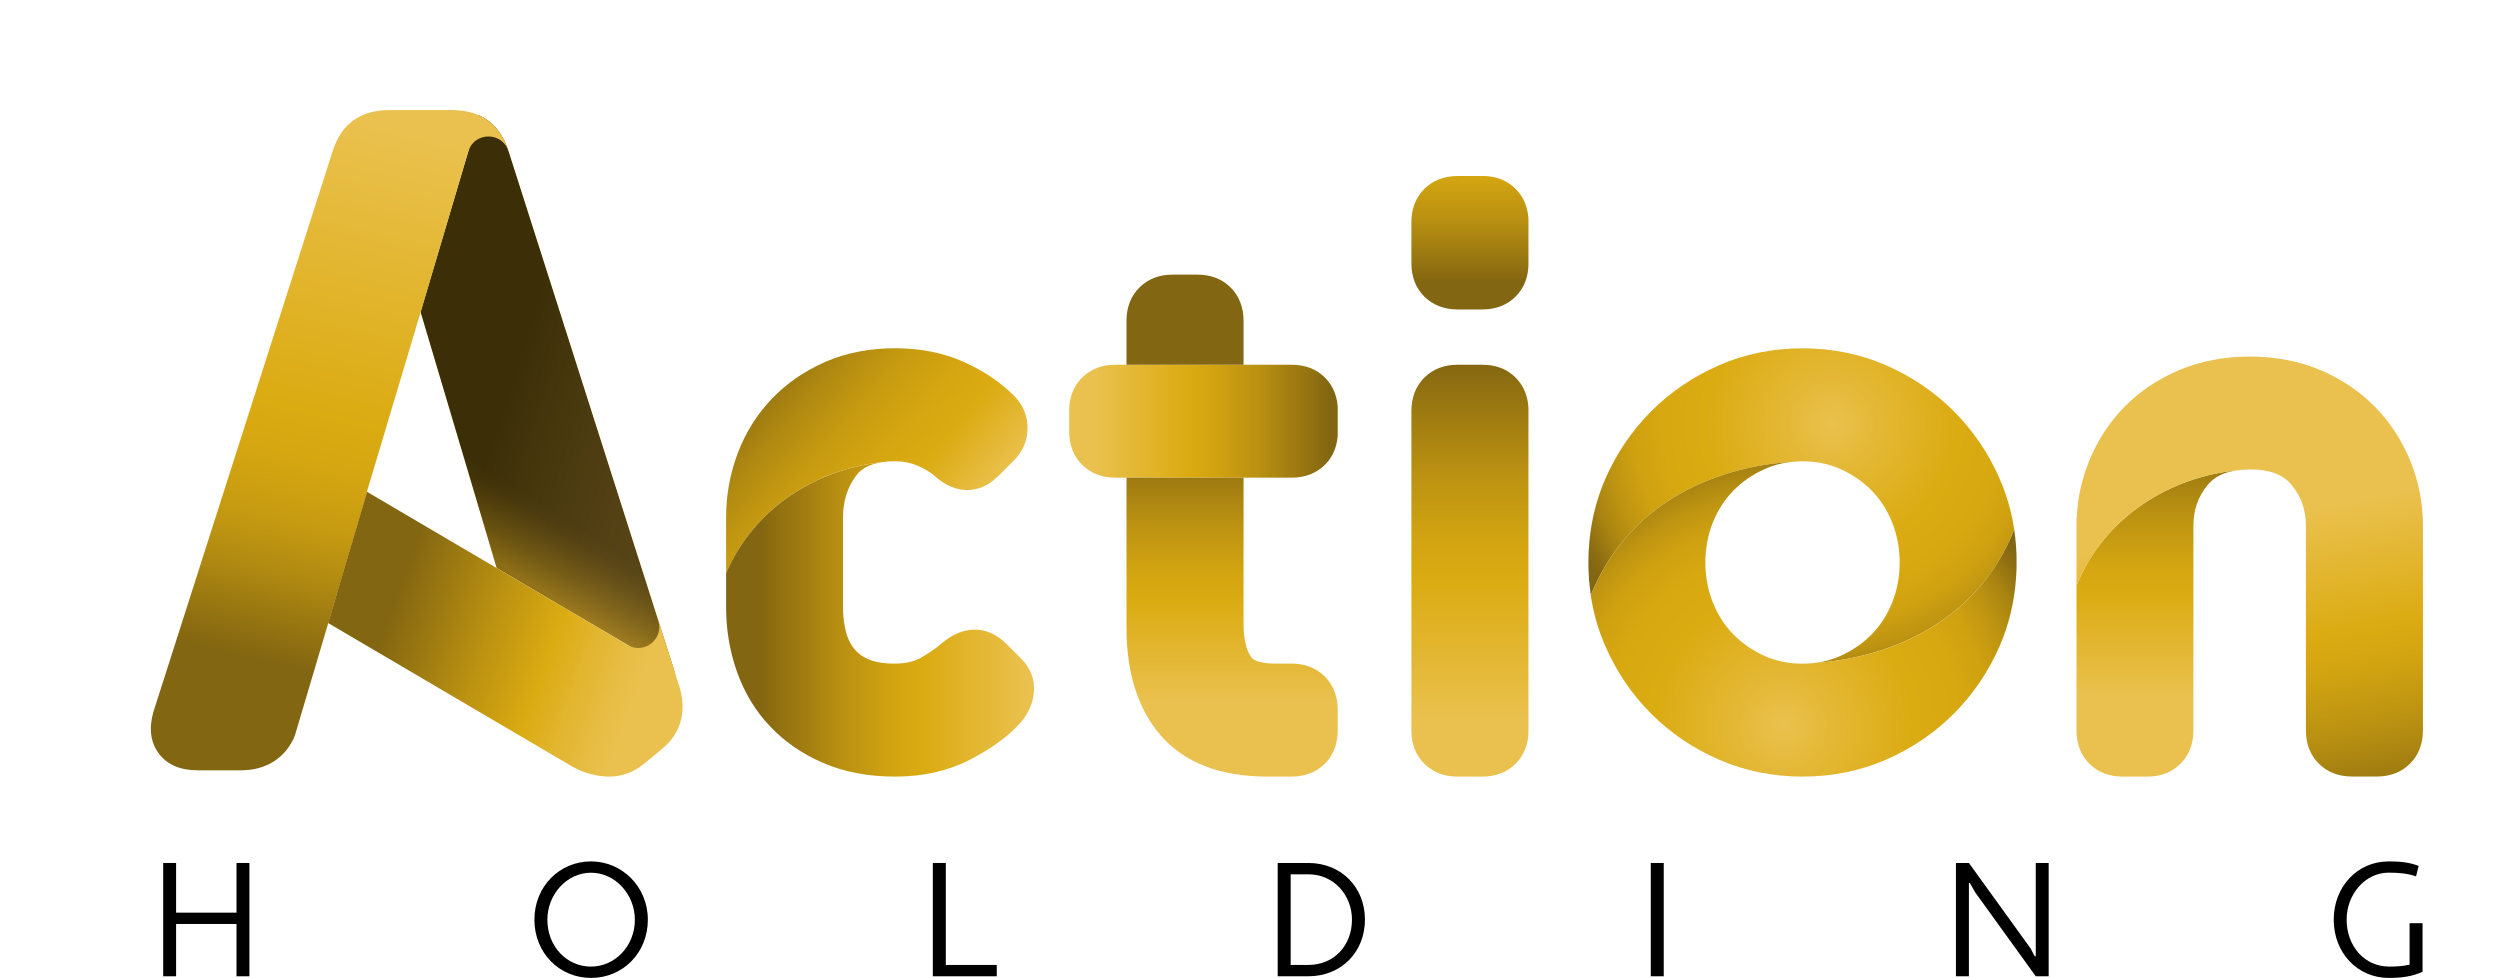 <svg viewBox="0 0 333.18 130.33" xmlns="http://www.w3.org/2000/svg" xmlns:xlink="http://www.w3.org/1999/xlink"><clipPath id="a"><path d="m165.73 48.61h-17.08c-1.81 0-3.3.58-4.44 1.72s-1.72 2.63-1.72 4.44v2.73c0 1.81.58 3.3 1.72 4.44s2.63 1.72 4.45 1.72h23.47c1.8 0 3.3-.58 4.45-1.72 1.14-1.14 1.72-2.64 1.72-4.44v-2.73c0-1.8-.58-3.3-1.72-4.45-1.14-1.14-2.64-1.71-4.44-1.71h-6.39z"/></clipPath><linearGradient id="b" gradientTransform="matrix(35.79 0 0 -35.79 101771.78 34288.02)" gradientUnits="userSpaceOnUse" x1="-2839.5" x2="-2838.5" y1="956.43" y2="956.43"><stop offset="0" stop-color="#eac14e"/><stop offset=".34" stop-color="#dbab12"/><stop offset=".44" stop-color="#d2a411"/><stop offset=".6" stop-color="#ba9111"/><stop offset=".8" stop-color="#937211"/><stop offset=".87" stop-color="#836611"/><stop offset="1" stop-color="#836611"/></linearGradient><clipPath id="c"><path d="m150.13 63.66v20.04c0 6.01 1.54 10.83 4.58 14.33 3.14 3.63 7.93 5.47 14.24 5.47h3.17c1.8 0 3.3-.58 4.44-1.72s1.72-2.64 1.72-4.44v-2.73c0-1.8-.58-3.3-1.72-4.45-1.14-1.14-2.64-1.72-4.44-1.72h-2.18c-1.69 0-2.83-.32-3.23-.91-.65-.96-.98-2.44-.98-4.39v-19.49h-15.6z"/></clipPath><linearGradient id="d" gradientTransform="matrix(0 -39.84 -39.84 0 36150.66 -115370.87)" x1="-2898.2" x2="-2897.2" xlink:href="#b" y1="903.2" y2="903.2"/><clipPath id="e"><path d="m156.29 36.6c-1.81 0-3.3.58-4.44 1.72s-1.72 2.64-1.72 4.44v5.85h15.6v-5.85c0-1.8-.58-3.3-1.72-4.44s-2.63-1.72-4.44-1.72z"/></clipPath><linearGradient id="f" gradientTransform="matrix(0 12.01 12.01 0 -13431.94 34846.86)" x1="-2899.29" x2="-2898.29" xlink:href="#b" y1="1131.89" y2="1131.89"/><clipPath id="g"><path d="m194.26 48.61c-1.8 0-3.3.58-4.44 1.72s-1.72 2.64-1.72 4.44v42.57c0 1.81.58 3.31 1.72 4.44 1.14 1.14 2.64 1.72 4.45 1.72h3.28c1.8 0 3.3-.58 4.44-1.72s1.72-2.64 1.72-4.44v-42.57c0-1.8-.58-3.3-1.72-4.45-1.14-1.14-2.64-1.71-4.43-1.71h-3.28z"/></clipPath><linearGradient id="h" gradientTransform="matrix(0 -54.89 -54.89 0 50571.62 -158990.08)" x1="-2898.27" x2="-2897.27" xlink:href="#b" y1="917.71" y2="917.71"/><clipPath id="i"><path d="m194.26 23.46c-1.81 0-3.3.58-4.44 1.72s-1.72 2.64-1.72 4.44v5.46c0 1.81.58 3.31 1.72 4.44 1.14 1.14 2.63 1.72 4.45 1.72h3.28c1.81 0 3.3-.58 4.44-1.72s1.72-2.64 1.72-4.45v-5.46c0-1.8-.58-3.3-1.72-4.44s-2.64-1.72-4.44-1.72h-3.28z"/></clipPath><linearGradient id="j" gradientTransform="matrix(0 -31.3 -31.3 0 28014.17 -90669.91)" gradientUnits="userSpaceOnUse" x1="-2898.13" x2="-2897.13" y1="888.74" y2="888.74"><stop offset="0" stop-color="#836611"/><stop offset=".13" stop-color="#836611"/><stop offset=".2" stop-color="#937211"/><stop offset=".4" stop-color="#ba9111"/><stop offset=".56" stop-color="#d2a411"/><stop offset=".66" stop-color="#dbab12"/><stop offset="1" stop-color="#eac14e"/></linearGradient><clipPath id="k"><path d="m56.05 41.59 10.14 34.11 23.78 13.99-22.13-69.34c-.26-.83-.59-1.59-.98-2.24-.56-.94-1.26-1.69-2.07-2.22-.3-.2-.63-.37-.96-.52l-7.78 26.21z"/></clipPath><linearGradient id="l" gradientTransform="matrix(0 46.96 46.96 0 -45482.52 134146.23)" gradientUnits="userSpaceOnUse" x1="-2855.73" x2="-2854.73" y1="970.01" y2="970.01"><stop offset="0" stop-color="#836611"/><stop offset=".13" stop-color="#836611"/><stop offset=".32" stop-color="#9e7c20"/><stop offset=".53" stop-color="#b68f2e"/><stop offset=".66" stop-color="#bf9734"/><stop offset="1" stop-color="#dbab12"/></linearGradient><clipPath id="m"><path d="m56.05 15.37h33.92v74.32h-33.92z"/></clipPath><clipPath id="n"><path d="m89.97 89.69-22.13-69.34c-.26-.83-.59-1.59-.98-2.24-.56-.94-1.26-1.69-2.07-2.22-.3-.2-.63-.37-.96-.52l-7.78 26.21 10.15 34.11 23.78 13.99z"/></clipPath><linearGradient id="o" gradientTransform="matrix(-11 0 0 11 -32964.14 -12236.02)" gradientUnits="userSpaceOnUse" x1="-3002.28" x2="-3001.28" y1="1117.14" y2="1117.14"><stop offset="0"/><stop offset=".06"/><stop offset=".13" stop-color="#080808"/><stop offset=".25" stop-color="#202020"/><stop offset=".4" stop-color="#484848"/><stop offset=".58" stop-color="#7e7e7e"/><stop offset=".78" stop-color="#c3c3c3"/><stop offset=".93" stop-color="#fff"/><stop offset="1" stop-color="#fff"/></linearGradient><mask id="p" height="105.06" maskUnits="userSpaceOnUse" width="101.28" x="22.37" y="0"><path d="m32.56 18.26h80.9v68.54h-80.9z" fill="url(#o)" transform="matrix(.537 -.843 .843 .537 -10.52 85.88)"/></mask><linearGradient id="q" gradientTransform="matrix(-11 0 0 11 -32964.14 -12236.02)" gradientUnits="userSpaceOnUse" x1="-3002.28" x2="-3001.28" y1="1117.14" y2="1117.14"><stop offset="0"/><stop offset=".06"/><stop offset=".18" stop-color="#080601"/><stop offset=".37" stop-color="#201904"/><stop offset=".62" stop-color="#473809"/><stop offset=".91" stop-color="#7d6110"/><stop offset=".93" stop-color="#836611"/><stop offset="1" stop-color="#836611"/></linearGradient><clipPath id="r"><path d="m109.95 48.25c-2.74 1.2-5.13 2.85-7.09 4.9-1.97 2.06-3.5 4.5-4.54 7.25-1.03 2.72-1.55 5.59-1.55 8.55v7.44c3.81-8.86 12.24-13.88 20.73-14.79.04 0 .08-.02.13-.02.52-.07 1.08-.11 1.67-.11 1.06 0 2.05.2 2.96.58.97.42 1.75.89 2.31 1.39 2.74 2.49 5.98 2.49 8.46.02l2.08-2.08c1.2-1.2 1.83-2.69 1.83-4.33s-.61-3.12-1.83-4.34c-1.77-1.77-4-3.27-6.64-4.46-2.7-1.22-5.78-1.84-9.16-1.84s-6.58.61-9.35 1.83"/></clipPath><linearGradient id="s" gradientTransform="matrix(0 42.27 42.27 0 -41679.85 120954.06)" gradientUnits="userSpaceOnUse" x1="-2860.64" x2="-2859.64" y1="988.81" y2="988.81"><stop offset="0" stop-color="#836611"/><stop offset=".13" stop-color="#836611"/><stop offset=".17" stop-color="#8c6d11"/><stop offset=".34" stop-color="#ae8811"/><stop offset=".49" stop-color="#c79b11"/><stop offset=".64" stop-color="#d5a611"/><stop offset=".76" stop-color="#dbab12"/><stop offset=".98" stop-color="#eac14e"/><stop offset="1" stop-color="#eac14e"/></linearGradient><clipPath id="t"><path d="m96.77 76.4v4.57c0 2.94.48 5.79 1.42 8.48.97 2.78 2.44 5.24 4.39 7.3 1.93 2.07 4.33 3.73 7.13 4.93 2.79 1.21 6.02 1.82 9.6 1.82 3.81 0 7.26-.81 10.26-2.41 2.89-1.54 5.1-3.2 6.57-4.94l.05-.06c.94-1.17 1.48-2.46 1.6-3.83.15-1.67-.44-3.22-1.71-4.49l-1.97-1.97c-2.46-2.46-5.63-2.52-8.49-.16l-.08.07c-.65.59-1.59 1.24-2.78 1.93-1.09.64-2.58.9-4.4.78-1.06-.07-1.93-.25-2.6-.54-.82-.36-1.45-.82-1.92-1.41-.5-.62-.87-1.37-1.09-2.23-.27-1.03-.4-2.13-.4-3.27v-12.01c0-2.15.57-3.97 1.73-5.55.72-.97 1.83-1.56 3.41-1.8-8.49.91-16.92 5.93-20.73 14.79"/></clipPath><linearGradient id="u" gradientTransform="matrix(41.04 0 0 -41.04 116938.22 39332.69)" x1="-2847.04" x2="-2846.04" xlink:href="#j" y1="956.4" y2="956.4"/><clipPath id="v"><path d="m298.4 62.65c-.06 0-.11.02-.17.02.53-.05 1.06-.09 1.58-.11-.45 0-.9.03-1.42.09"/></clipPath><linearGradient id="w" gradientTransform="matrix(1.58 0 0 -1.58 2781.36 1587.81)" gradientUnits="userSpaceOnUse" x1="-1566.97" x2="-1565.97" y1="962.46" y2="962.46"><stop offset="0" stop-color="#034f68"/><stop offset=".09" stop-color="#034f68"/><stop offset=".19" stop-color="#21687f"/><stop offset=".38" stop-color="#5694a9"/><stop offset=".55" stop-color="#7eb5c7"/><stop offset=".69" stop-color="#96c9da"/><stop offset=".77" stop-color="#9fd1e1"/><stop offset=".97" stop-color="#d1e5e6"/><stop offset="1" stop-color="#d1e5e6"/></linearGradient><clipPath id="x"><path d="m276.74 78.09v19.25c0 1.81.58 3.3 1.71 4.44 1.14 1.14 2.64 1.72 4.44 1.72h3.27c1.81 0 3.31-.58 4.44-1.72 1.14-1.14 1.72-2.64 1.72-4.44v-27.29c0-2.09.62-3.87 1.91-5.43.89-1.08 2.2-1.72 3.99-1.95-8.87.86-17.73 6.09-21.49 15.41"/></clipPath><linearGradient id="y" gradientTransform="matrix(0 -40.82 -40.82 0 37211.21 -118212.08)" x1="-2898.21" x2="-2897.21" xlink:href="#b" y1="904.47" y2="904.47"/><clipPath id="z"><path d="m290.39 49.33c-2.82 1.2-5.26 2.85-7.26 4.89s-3.58 4.47-4.7 7.2c-1.12 2.74-1.69 5.64-1.69 8.62v8.04c3.76-9.32 12.62-14.55 21.49-15.41.06 0 .11-.02.17-.02.52-.06.97-.09 1.42-.09 2.61 0 4.44.67 5.58 2.06 1.28 1.55 1.91 3.33 1.91 5.42v27.29c0 1.81.58 3.3 1.72 4.44s2.63 1.72 4.44 1.72h3.28c1.8 0 3.3-.58 4.44-1.72s1.72-2.64 1.72-4.44v-27.29c0-2.98-.57-5.89-1.69-8.62s-2.7-5.16-4.7-7.2-4.44-3.69-7.26-4.89-6-1.81-9.43-1.81-6.6.61-9.43 1.81"/></clipPath><linearGradient id="A" gradientTransform="matrix(0 -49.88 -49.88 0 45915.02 -144839.84)" x1="-2906.17" x2="-2905.17" xlink:href="#j" y1="914.57" y2="914.57"/><clipPath id="B"><path d="m239.16 61.52s-.03 0-.05 0c.37-.02.74-.04 1.11-.05-.32 0-.67.02-1.06.05"/></clipPath><linearGradient id="C" gradientTransform="matrix(1.11 0 0 -1.11 1333.42 1128.54)" x1="-989.87" x2="-988.87" xlink:href="#w" y1="965.2" y2="965.2"/><clipPath id="D"><path d="m240.22 88.45c.45 0 .89-.02 1.33-.07-.44.03-.89.05-1.33.07"/></clipPath><linearGradient id="E" gradientTransform="matrix(1.33 0 0 -1.33 1975.13 1366.78)" x1="-1307.86" x2="-1306.86" xlink:href="#w" y1="963.69" y2="963.69"/><clipPath id="F"><path d="m229.08 48.69c-3.41 1.49-6.45 3.54-9.02 6.12-2.57 2.57-4.63 5.61-6.12 9.02-1.13 2.61-1.85 5.41-2.12 8.33-.09.94-.13 1.88-.13 2.81 0 1.49.11 2.95.32 4.37 4.69-11.76 15.87-17.15 27.11-17.81h.05c.39-.03.73-.05 1.06-.05 1.83 0 3.55.35 5.09 1.05 1.59.72 2.98 1.69 4.15 2.88 1.14 1.18 2.06 2.6 2.71 4.24.66 1.65.99 3.44.99 5.32s-.33 3.66-.99 5.31c-.65 1.64-1.57 3.07-2.72 4.24-1.16 1.19-2.55 2.16-4.15 2.88-.78.36-1.63.63-2.51.8-.41.08-.83.14-1.25.18 11.16-.71 22.23-6.1 26.89-17.79-.35-2.36-1-4.62-1.94-6.77-1.48-3.41-3.54-6.44-6.12-9.02-2.57-2.57-5.61-4.63-9.02-6.12-3.45-1.5-7.19-2.26-11.14-2.26s-7.7.76-11.14 2.26"/></clipPath><radialGradient id="G" cx="-2853.11" cy="956.37" fx="-2853.11" fy="956.37" gradientTransform="matrix(46.53 0 0 -46.53 132998.74 44556.54)" gradientUnits="userSpaceOnUse" r="1"><stop offset="0" stop-color="#eac14e"/><stop offset=".13" stop-color="#e4b836"/><stop offset=".36" stop-color="#dbab12"/><stop offset=".48" stop-color="#d8a811"/><stop offset=".57" stop-color="#cfa111"/><stop offset=".64" stop-color="#bf9511"/><stop offset=".71" stop-color="#a98411"/><stop offset=".77" stop-color="#8e6e11"/><stop offset=".8" stop-color="#836611"/><stop offset="1" stop-color="#836611"/></radialGradient><clipPath id="H"><path d="m212 79.33c.35 2.36 1 4.62 1.94 6.77 1.49 3.42 3.54 6.45 6.12 9.02 2.57 2.58 5.61 4.63 9.02 6.12 3.44 1.5 7.19 2.26 11.14 2.26s7.69-.76 11.14-2.26c3.41-1.49 6.45-3.54 9.02-6.12 2.57-2.57 4.63-5.61 6.12-9.02 1.22-2.81 1.96-5.86 2.18-9.06.06-.78.08-1.45.08-2.08 0-1.49-.11-2.94-.32-4.37-4.65 11.69-15.72 17.08-26.89 17.79-.44.04-.88.07-1.33.07-1.83 0-3.55-.35-5.09-1.05-1.59-.72-2.98-1.68-4.15-2.88-1.15-1.18-2.06-2.6-2.71-4.24-.66-1.65-.99-3.43-.99-5.31s.33-3.67.99-5.32c.65-1.63 1.57-3.06 2.72-4.24 1.16-1.19 2.56-2.16 4.15-2.88 1.21-.55 2.55-.89 3.98-1-11.24.66-22.42 6.04-27.11 17.81"/></clipPath><radialGradient id="I" cx="-2854.72" cy="956.36" fx="-2854.72" fy="956.36" gradientTransform="matrix(48.25 0 0 -48.25 137977.97 46241.12)" r="1" xlink:href="#G"/><clipPath id="J"><path d="m51.89 14.67c-1.8 0-3.34.41-4.57 1.22-1.4.9-2.4 2.36-3.05 4.45l-23.79 74.42-.03.09c-.64 2.22-.39 4.1.72 5.58s2.85 2.23 5.15 2.23h5.83c3.37 0 5.98-1.71 7.14-4.61l9.65-32.5-.04-.02 7.16-23.94 6.35-21.4c.78-2.64 4.52-2.68 5.35-.05-.26-.83-.51-1.37-.9-2.03-.56-.94-1.26-1.69-2.07-2.22-.3-.2-.63-.37-.96-.52-1.05-.46-2.26-.7-3.62-.7h-8.33z"/></clipPath><linearGradient id="K" gradientTransform="matrix(86.25 0 0 -86.25 249498.32 80478.78)" gradientUnits="userSpaceOnUse" x1="-2892.68" x2="-2891.68" y1="932.38" y2="932.38"><stop offset="0" stop-color="#836611"/><stop offset=".13" stop-color="#836611"/><stop offset=".16" stop-color="#8c6d11"/><stop offset=".26" stop-color="#ae8811"/><stop offset=".35" stop-color="#c79b11"/><stop offset=".44" stop-color="#d5a611"/><stop offset=".52" stop-color="#dbab12"/><stop offset=".97" stop-color="#eac14e"/><stop offset="1" stop-color="#eac14e"/></linearGradient><clipPath id="L"><path d="m43.74 83.04 32.56 19.14.07.04c1.3.72 2.72 1.14 4.21 1.26.2.01.39.02.58.02 1.66 0 3.24-.56 4.57-1.63l2.77-2.29.05-.05c1.05-.91 3.36-3.51 2.01-7.97l-2.83-8.86c.78 2.45-1.87 4.57-4.09 3.27l-34.72-20.42-5.19 17.49z"/></clipPath><linearGradient id="M" gradientTransform="matrix(0 47.24 47.24 0 -45810.34 135001.27)" gradientUnits="userSpaceOnUse" x1="-2856.37" x2="-2855.37" y1="971.13" y2="971.13"><stop offset="0" stop-color="#836611"/><stop offset=".03" stop-color="#836611"/><stop offset=".31" stop-color="#bb9211"/><stop offset=".49" stop-color="#dbab12"/><stop offset=".59" stop-color="#e1b52d"/><stop offset=".7" stop-color="#e7bd45"/><stop offset=".76" stop-color="#eac14e"/><stop offset="1" stop-color="#eac14e"/></linearGradient><g clip-path="url(#a)"><path d="m142.49 48.61h35.79v15.05h-35.79z" fill="url(#b)"/></g><g clip-path="url(#c)"><path d="m150.13 63.66h28.15v39.84h-28.15z" fill="url(#d)"/></g><g clip-path="url(#e)"><path d="m150.13 36.6h15.6v12.01h-15.6z" fill="url(#f)"/></g><g clip-path="url(#g)"><path d="m188.1 48.61h15.6v54.89h-15.6z" fill="url(#h)"/></g><g clip-path="url(#i)"><path d="m188.1 23.46h15.6v17.78h-15.6z" fill="url(#j)"/></g><path d="m48.89 65.52.04.03z" fill="#0f2333"/><g clip-path="url(#k)"><path d="m32.45 25.06h81.12v54.94h-81.12z" fill="url(#l)" transform="matrix(.305 -.953 .953 .305 .74 106.07)"/></g><g clip-path="url(#m)" opacity=".54"><g clip-path="url(#n)"><g mask="url(#p)"><path d="m32.56 18.26h80.9v68.54h-80.9z" fill="url(#q)" transform="matrix(.537 -.843 .843 .537 -10.52 85.88)"/></g></g></g><g clip-path="url(#r)"><path d="m92.41 36.41h48.87v50h-48.87z" fill="url(#s)" transform="matrix(.649 -.761 .761 .649 -5.72 110.43)"/></g><g clip-path="url(#t)"><path d="m96.77 61.61h41.17v41.89h-41.17z" fill="url(#u)"/></g><g clip-path="url(#v)"><path d="m298.23 62.57h1.58v.11h-1.58z" fill="url(#w)"/></g><g clip-path="url(#x)"><path d="m276.74 62.68h21.49v40.82h-21.49z" fill="url(#y)"/></g><g clip-path="url(#z)"><path d="m271.91 43.7h55.81v63.63h-55.81z" fill="url(#A)" transform="matrix(.982 -.187 .187 .982 -8.83 57.4)"/></g><g clip-path="url(#B)"><path d="m239.11 61.48h1.11v.05h-1.11z" fill="url(#C)"/></g><g clip-path="url(#D)"><path d="m240.22 88.39h1.33v.07h-1.33z" fill="url(#E)"/></g><g clip-path="url(#F)"><path d="m211.68 46.43h56.75v41.96h-56.75z" fill="url(#G)"/></g><g clip-path="url(#H)"><path d="m212 61.53h56.75v41.98h-56.75z" fill="url(#I)"/></g><g clip-path="url(#J)"><path d="m-4.56 25.16h96.69v67.02h-96.69z" fill="url(#K)" transform="matrix(.232 -.973 .973 .232 -23.42 87.68)"/></g><g clip-path="url(#L)"><path d="m41.96 55.52h51.74v58.01h-51.74z" fill="url(#M)" transform="matrix(.33 -.944 .944 .33 -34.36 120.62)"/></g><path d="m31.52 123.14h-8.05v6.97h-1.72v-15.1h1.72v6.62h8.05v-6.62h1.72v15.1h-1.72z"/><path d="m78.77 114.8c4.1 0 7.57 3.34 7.57 7.77s-3.34 7.76-7.57 7.76-7.55-3.34-7.55-7.76 3.34-7.77 7.55-7.77m0 14.02c3.15 0 5.84-2.7 5.84-6.25 0-3.32-2.57-6.26-5.84-6.26s-5.82 2.93-5.82 6.26c0 3.56 2.57 6.25 5.82 6.25"/><path d="m124.32 115.01h1.73v13.59h6.79v1.51h-8.52z"/><path d="m170.28 115.01h4.08c4.42 0 7.55 3.26 7.55 7.55s-3.13 7.55-7.55 7.55h-4.08zm1.73 1.51v12.08h2.35c3.45 0 5.82-2.61 5.82-6.04 0-3.21-2.37-6.04-5.82-6.04z"/><path d="m220 115.01h1.73v15.1h-1.73z"/><path d="m263.26 118.96-.73-1.29-.13.04v12.4h-1.73v-15.1h1.73l8.22 11.39.56 1.06.13-.02v-12.43h1.72v15.1h-1.72z"/><path d="m318.35 128.82c1.01 0 1.92-.06 2.78-.26v-5.52h1.73v6.47c-1.44.65-2.83.82-4.51.82-4.16 0-7.33-3.34-7.33-7.76s3.17-7.77 7.33-7.77c1.42 0 2.74.11 3.99.6l-.35 1.4c-1.08-.39-2.27-.5-3.64-.5-3.19 0-5.61 2.93-5.61 6.26 0 3.56 2.42 6.25 5.61 6.25"/></svg>
